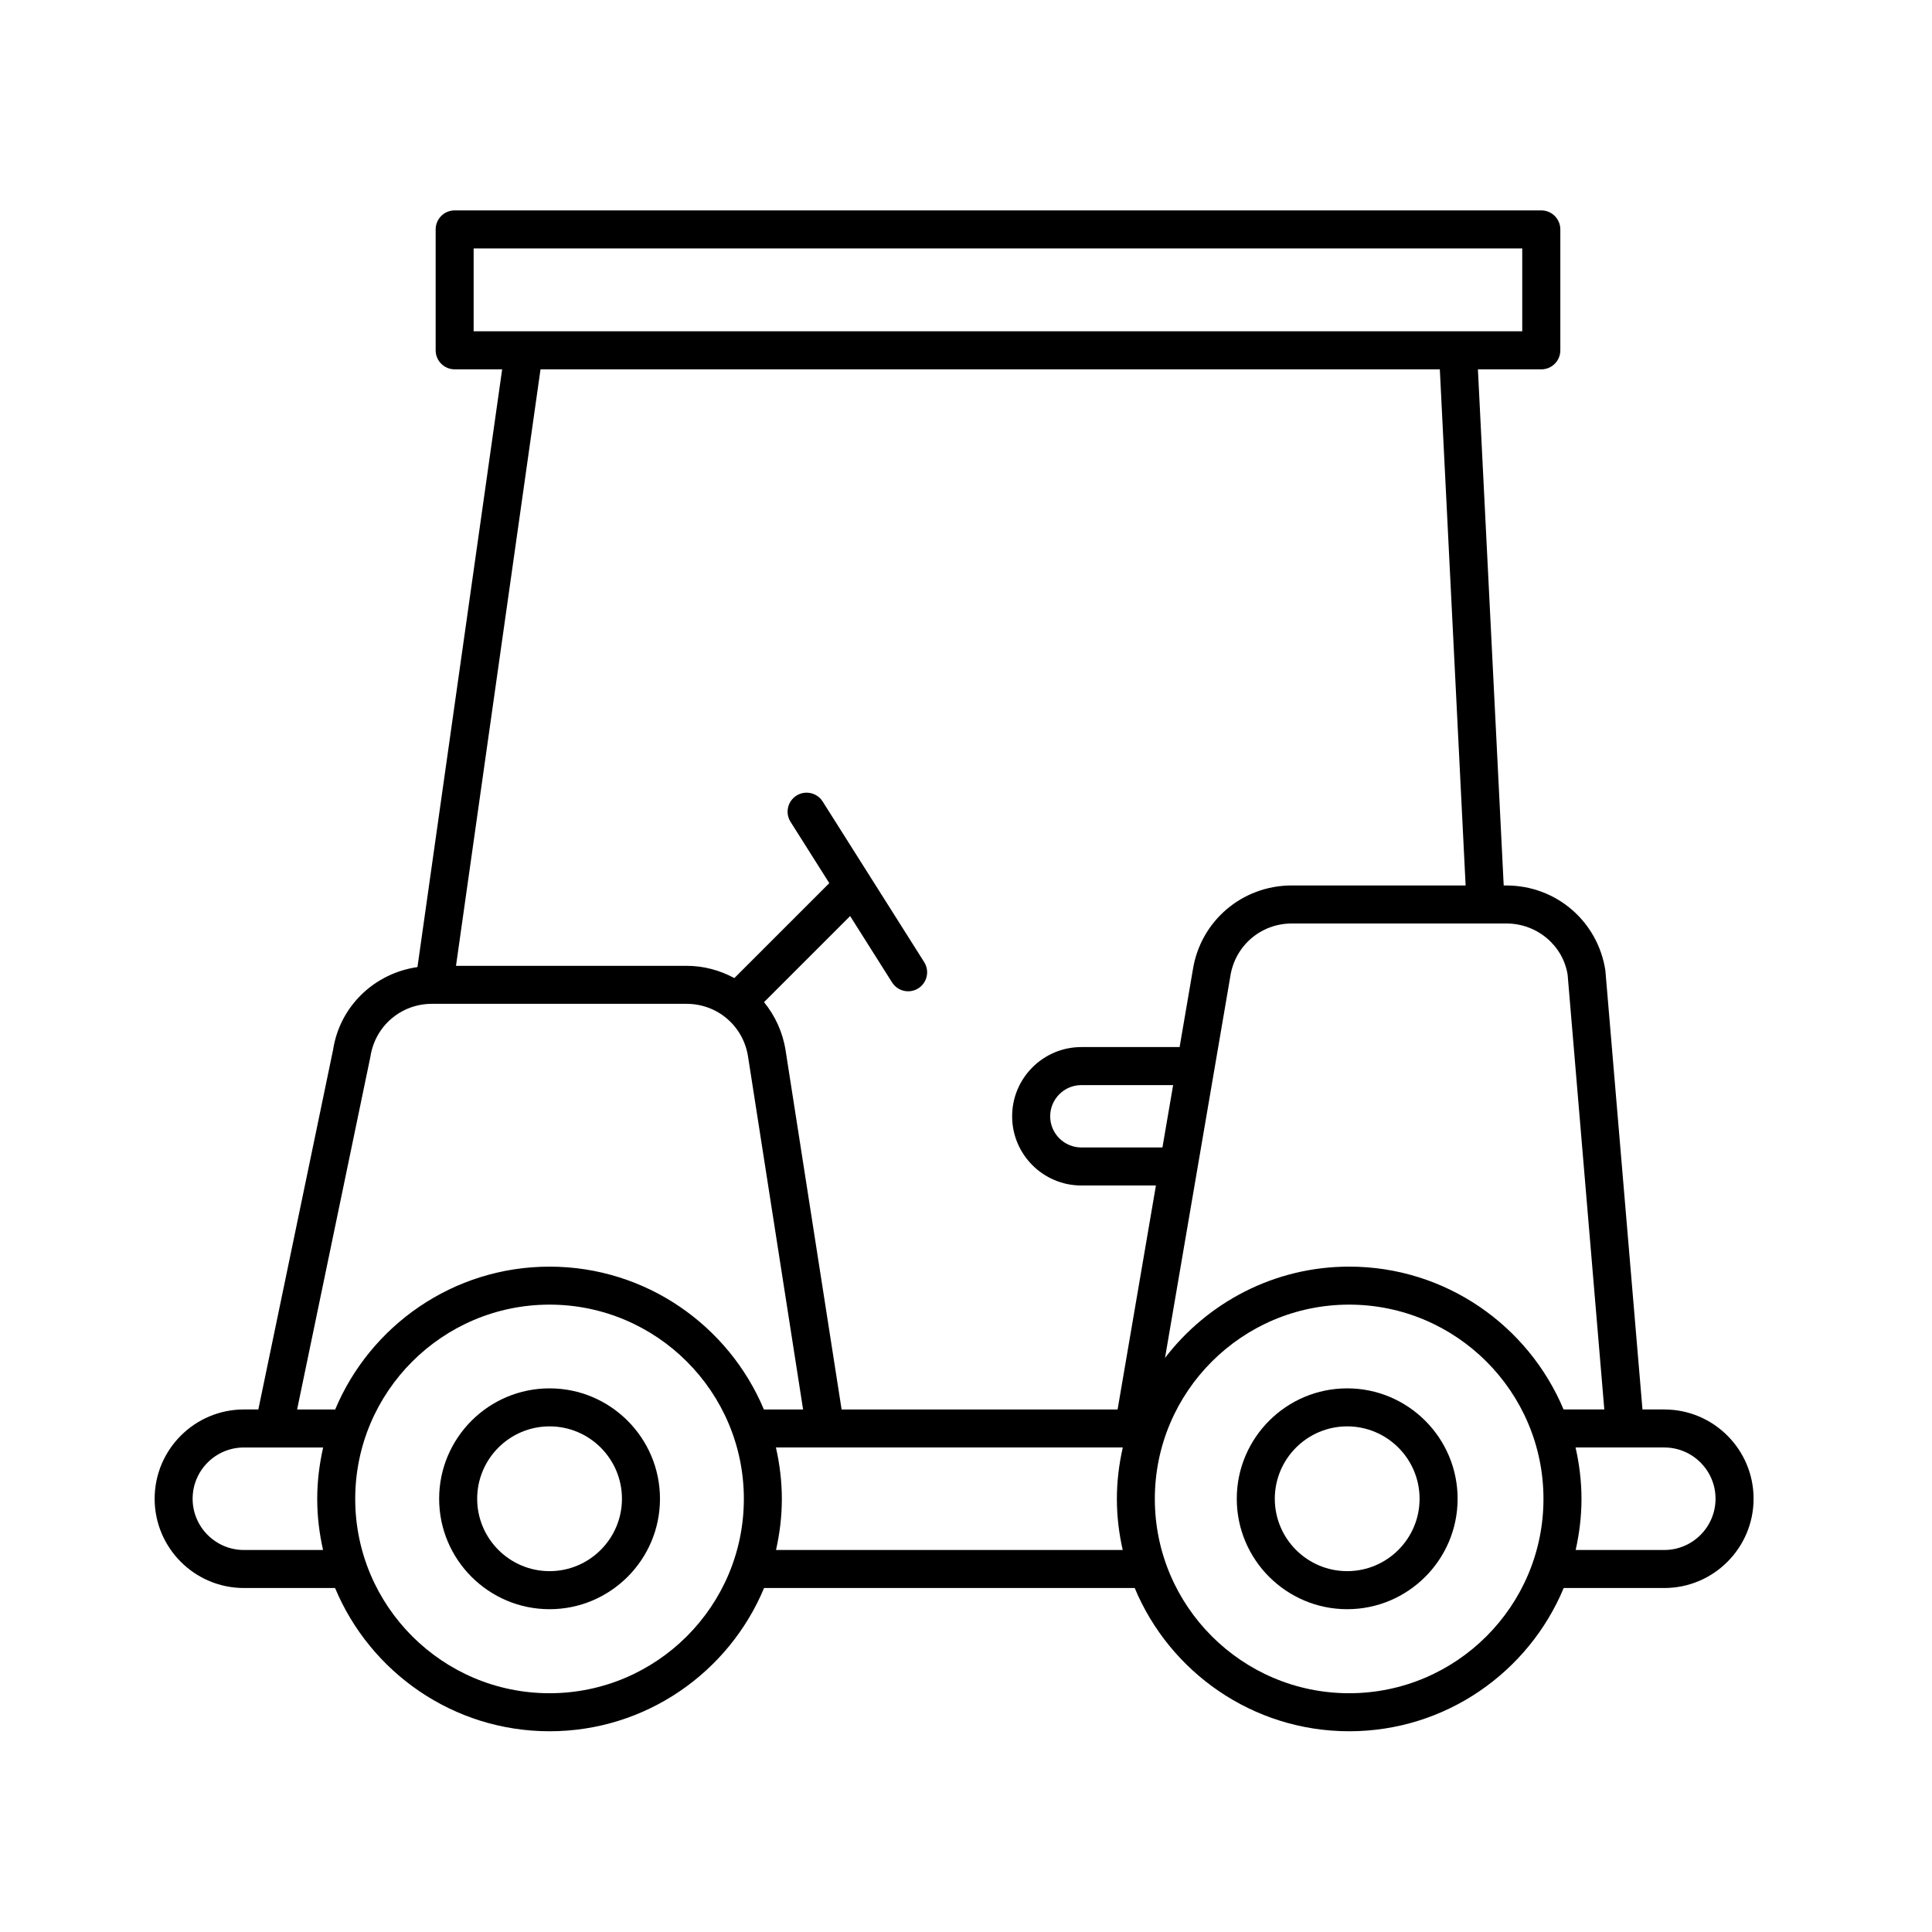 <?xml version="1.0" encoding="UTF-8"?>
<!-- Uploaded to: ICON Repo, www.svgrepo.com, Generator: ICON Repo Mixer Tools -->
<svg fill="#000000" width="800px" height="800px" version="1.1" viewBox="144 144 512 512" xmlns="http://www.w3.org/2000/svg">
 <g>
  <path d="m289.64 511.93c-16.137 0-29.262 13.125-29.262 29.262s13.125 29.262 29.262 29.262c16.133 0 29.262-13.125 29.262-29.262-0.004-16.137-13.133-29.262-29.262-29.262zm0 48.441c-10.578 0-19.184-8.605-19.184-19.184s8.605-19.184 19.184-19.184 19.184 8.605 19.184 19.184-8.609 19.184-19.184 19.184z"/>
  <path d="m501.02 511.93c-16.133 0-29.262 13.125-29.262 29.262s13.125 29.262 29.262 29.262 29.262-13.125 29.262-29.262-13.129-29.262-29.262-29.262zm0 48.441c-10.578 0-19.184-8.605-19.184-19.184s8.605-19.184 19.184-19.184 19.184 8.605 19.184 19.184c0.004 10.578-8.605 19.184-19.184 19.184z"/>
  <path d="m585.06 517.52h-5.789l-9.836-116.39c-2.031-13.02-13.07-22.469-26.242-22.469h-0.695l-6.836-136.78h16.801c2.781 0 5.039-2.254 5.039-5.039v-32.043c0-2.785-2.258-5.039-5.039-5.039l-287.97-0.004c-2.781 0-5.039 2.254-5.039 5.039v32.043c0 2.785 2.258 5.039 5.039 5.039h12.582l-22.445 158.41c-11.438 1.641-20.586 10.395-22.359 21.914l-19.809 95.32h-3.82c-13.043 0-23.66 10.609-23.66 23.66 0 13.047 10.609 23.66 23.66 23.66h24.156c9.281 22.262 31.258 37.961 56.844 37.961 25.59 0 47.566-15.699 56.844-37.961h98.223c9.281 22.262 31.258 37.961 56.844 37.961 25.59 0 47.566-15.699 56.844-37.961h26.66c13.043 0 23.66-10.609 23.66-23.66 0.004-13.047-10.605-23.656-23.652-23.656zm-25.621-115.19 9.719 115.19h-10.801c-9.305-22.207-31.262-37.852-56.805-37.852-19.887 0-37.551 9.516-48.812 24.191l17.312-101.15c1.25-8.098 8.105-13.977 16.297-13.977h56.844c8.176 0 15.027 5.863 16.246 13.594zm-107.38 45.762h-21.488c-4.555 0-8.262-3.703-8.262-8.262 0-4.559 3.707-8.266 8.262-8.266h24.32zm-182.54-238.26h277.89v21.965h-277.89zm256.05 32.043 6.836 136.78h-46.062c-13.199 0-24.242 9.473-26.242 22.434l-3.492 20.395h-26.043c-10.113 0-18.34 8.227-18.34 18.344 0 10.113 8.227 18.34 18.34 18.34h19.766l-10.156 59.355h-73.141l-14.836-95.109c-0.762-4.883-2.797-9.266-5.727-12.832l22.824-22.816 11.113 17.59c0.957 1.516 2.594 2.348 4.262 2.348 0.922 0 1.855-0.25 2.684-0.777 2.352-1.492 3.055-4.602 1.566-6.953l-26.902-42.562c-1.484-2.352-4.606-3.047-6.949-1.57-2.352 1.492-3.055 4.602-1.566 6.953l10.27 16.246-25.164 25.16c-3.777-2.039-8.07-3.25-12.66-3.25h-61.105l22.398-158.07h238.33zm-283.4 182.12c1.25-8.098 8.102-13.969 16.293-13.969h67.484c8.176 0 15.027 5.863 16.289 13.949l14.594 93.551h-10.391c-9.305-22.207-31.262-37.852-56.805-37.852s-47.5 15.645-56.805 37.852h-10.09zm-33.539 130.77c-7.488 0-13.582-6.098-13.582-13.582 0-7.488 6.09-13.582 13.582-13.582h21.008c-0.996 4.394-1.57 8.949-1.57 13.637 0 4.656 0.562 9.168 1.547 13.531h-20.984zm81.004 37.961c-28.395 0-51.496-23.102-51.496-51.496 0-28.391 23.102-51.488 51.496-51.488s51.496 23.102 51.496 51.488c-0.008 28.398-23.109 51.496-51.496 51.496zm60.016-37.961c0.984-4.359 1.547-8.879 1.547-13.531 0-4.691-0.574-9.246-1.57-13.637h91.926c-0.996 4.394-1.57 8.949-1.57 13.637 0 4.656 0.562 9.168 1.547 13.531zm151.89 37.961c-28.395 0-51.496-23.102-51.496-51.496 0-28.391 23.102-51.488 51.496-51.488s51.496 23.102 51.496 51.488c0 28.398-23.102 51.496-51.496 51.496zm83.508-37.961h-23.484c0.984-4.359 1.547-8.879 1.547-13.531 0-4.691-0.574-9.246-1.57-13.637h23.512c7.492 0 13.582 6.098 13.582 13.582s-6.094 13.586-13.586 13.586z"/>
 </g>
</svg>